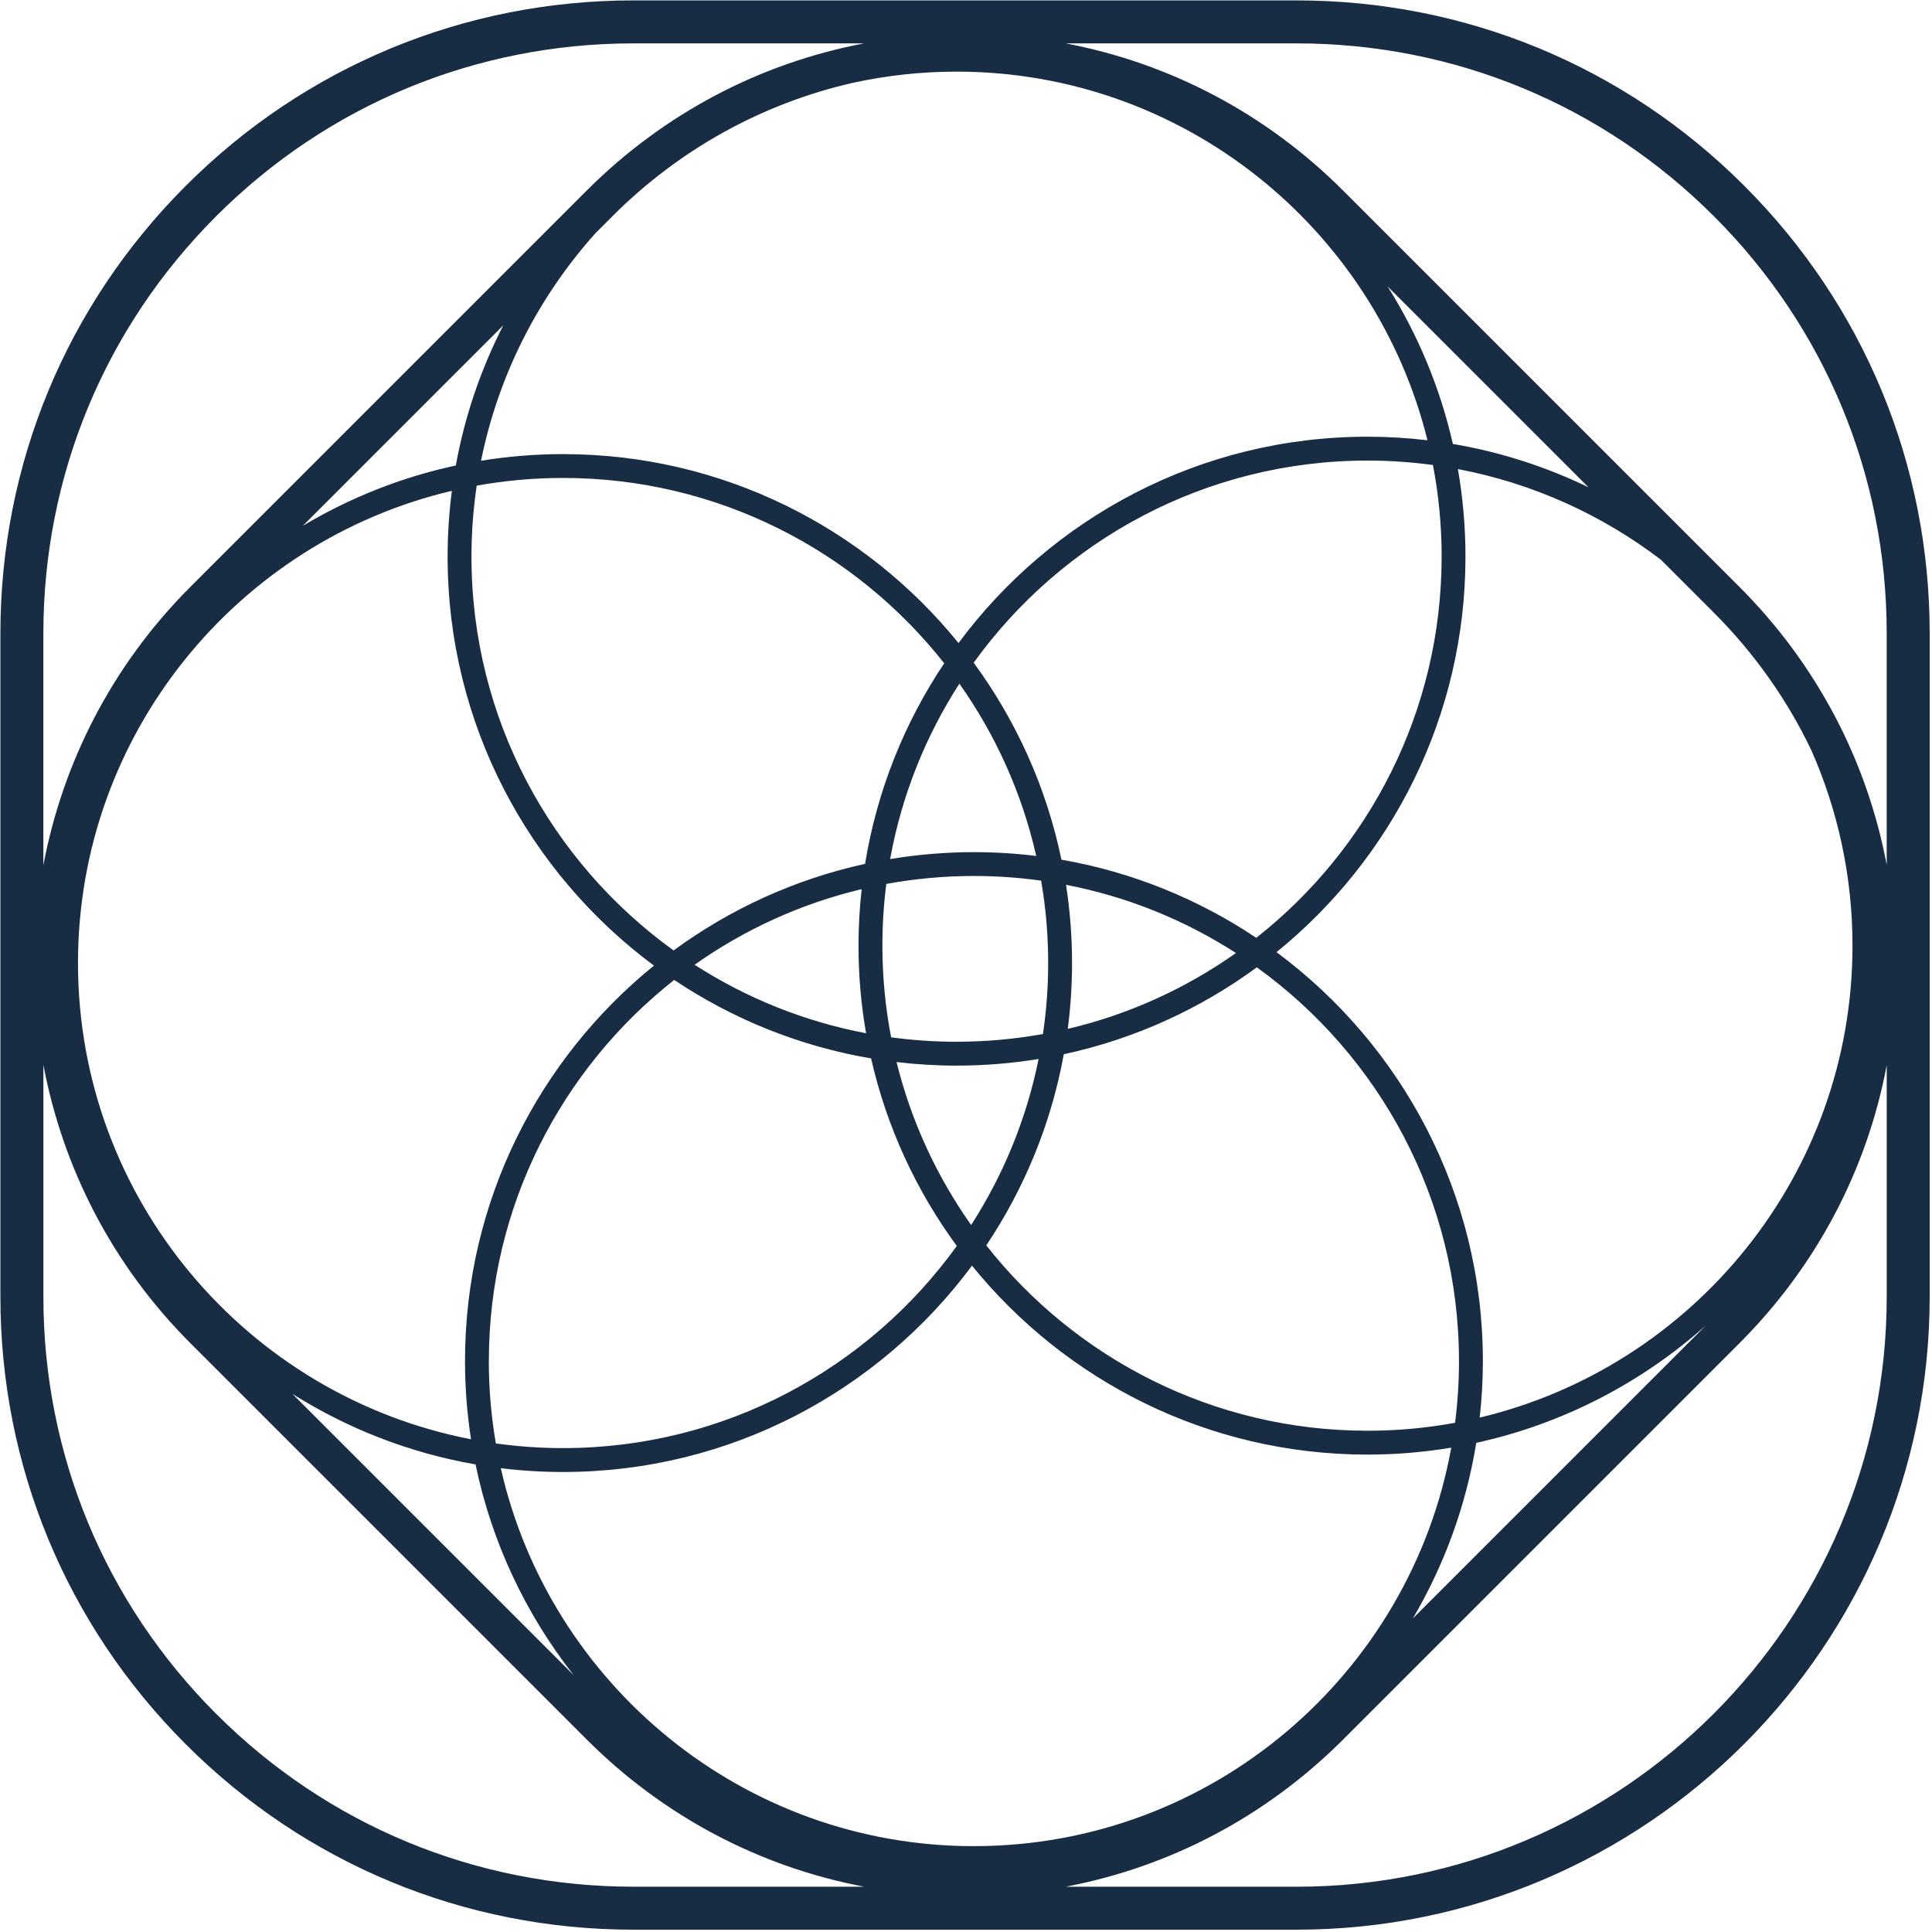 <?xml version="1.0" encoding="UTF-8"?> <svg xmlns="http://www.w3.org/2000/svg" width="684" height="684" viewBox="0 0 684 684" fill="none"><path d="M683.181 224.251C683.181 164.391 659.871 108.111 617.541 65.781C575.211 23.451 518.931 0.141 459.071 0.141H224.251C164.391 0.141 108.101 23.451 65.781 65.781C23.451 108.111 0.141 164.391 0.141 224.251V459.071C0.141 518.931 23.451 575.211 65.781 617.541C108.111 659.871 164.391 683.181 224.251 683.181H459.071C582.641 683.181 683.181 582.641 683.181 459.071V224.251ZM606.781 76.541C646.241 116.001 667.971 168.451 667.961 224.251V306.201C660.971 269.131 643.061 235.021 615.801 207.761L475.511 67.471C448.311 40.271 414.291 22.381 377.311 15.361H459.061C514.861 15.361 567.321 37.091 606.771 76.541H606.781ZM344.811 653.611C263.141 653.611 194.611 596.301 177.301 519.791C184.531 520.681 191.881 521.141 199.341 521.141C258.601 521.141 311.261 492.381 344.121 448.091C377.181 488.871 427.661 514.981 484.121 514.981C494.231 514.981 504.141 514.131 513.801 512.521C499.311 592.641 429.041 653.601 344.811 653.601V653.611ZM27.611 340.951C27.611 259.801 84.191 191.621 159.981 173.771C158.991 181.401 158.471 189.181 158.471 197.081C158.471 256.341 187.231 309.001 231.521 341.861C190.741 374.921 164.631 425.401 164.631 481.861C164.631 491.281 165.361 500.521 166.761 509.551C87.601 494.281 27.611 424.491 27.611 340.931V340.951ZM216.811 76.561C240.571 52.791 269.921 36.651 301.901 29.331C313.751 26.741 326.041 25.361 338.661 25.361C419.151 25.361 486.871 81.021 505.381 155.871C498.411 155.051 491.321 154.611 484.131 154.611C424.871 154.611 372.211 183.371 339.351 227.661C306.291 186.881 255.811 160.771 199.351 160.771C189.471 160.771 179.771 161.581 170.311 163.121C176.471 132.571 190.761 104.931 210.811 82.571L216.811 76.571V76.561ZM510.391 197.091C510.391 251.771 484.701 300.561 444.771 332.031C424.331 318.351 400.951 308.741 375.791 304.361C370.481 278.711 359.691 255.041 344.721 234.621C375.931 191.311 426.791 163.061 484.131 163.061C491.991 163.061 499.721 163.601 507.311 164.631C509.331 175.141 510.401 185.991 510.401 197.091H510.391ZM338.661 368.821C330.801 368.821 323.071 368.281 315.491 367.251C313.471 356.731 312.401 345.891 312.401 334.791C312.401 327.391 312.871 320.101 313.781 312.951C323.851 311.101 334.221 310.131 344.821 310.131C352.891 310.131 360.821 310.701 368.601 311.781C370.231 321.261 371.091 331.001 371.091 340.941C371.091 349.481 370.451 357.871 369.241 366.081C359.321 367.871 349.101 368.811 338.671 368.811L338.661 368.821ZM367.701 374.921C363.411 396.191 355.191 416.051 343.821 433.701C331.671 416.521 322.611 397.021 317.411 376.011C324.381 376.831 331.471 377.271 338.661 377.271C348.541 377.271 358.241 376.461 367.701 374.921ZM306.631 365.811C284.631 361.641 264.101 353.271 245.911 341.561C263.491 329.131 283.491 319.931 305.061 314.791C304.331 321.361 303.941 328.031 303.941 334.791C303.941 345.371 304.861 355.731 306.621 365.811H306.631ZM315.141 304.141C319.211 281.611 327.701 260.601 339.661 242.041C352.441 260.121 361.821 280.761 366.861 303.041C359.631 302.151 352.281 301.691 344.821 301.691C334.711 301.691 324.801 302.541 315.141 304.151V304.141ZM377.401 313.251C399.191 317.451 419.531 325.781 437.571 337.401C419.891 349.901 399.751 359.151 378.031 364.261C379.021 356.631 379.541 348.851 379.541 340.951C379.541 331.531 378.811 322.281 377.411 313.251H377.401ZM199.341 169.211C254.021 169.211 302.811 194.901 334.281 234.831C320.231 255.821 310.481 279.911 306.271 305.841C281.371 311.291 258.381 321.901 238.481 336.491C195.171 305.281 166.921 254.421 166.921 197.081C166.921 188.541 167.561 180.151 168.771 171.941C178.691 170.151 188.911 169.211 199.341 169.211ZM173.071 481.871C173.071 427.191 198.761 378.401 238.691 346.931C259.331 360.741 282.961 370.401 308.401 374.721C313.931 399.091 324.421 421.591 338.741 441.121C307.531 484.431 256.671 512.681 199.331 512.681C191.261 512.681 183.331 512.111 175.551 511.031C173.921 501.551 173.061 491.811 173.061 481.871H173.071ZM484.121 506.531C429.441 506.531 380.651 480.841 349.181 440.911C362.621 420.821 372.141 397.901 376.621 373.241C401.741 367.831 424.931 357.171 444.971 342.471C488.281 373.681 516.531 424.541 516.531 481.881C516.531 489.281 516.061 496.571 515.151 503.721C505.081 505.571 494.711 506.541 484.111 506.541L484.121 506.531ZM451.941 337.091C492.721 304.031 518.831 253.551 518.831 197.091C518.831 186.521 517.911 176.151 516.151 166.071C542.771 171.111 567.241 182.321 588.011 198.151L606.711 216.851C621.131 231.271 632.741 247.741 641.281 265.611C650.641 286.791 655.851 310.191 655.851 334.801C655.851 415.811 599.461 483.901 523.871 501.881C524.601 495.311 524.991 488.641 524.991 481.881C524.991 422.621 496.231 369.961 451.941 337.101V337.091ZM514.371 157.161C509.811 137.101 501.901 118.301 491.251 101.391L562.371 172.511C547.401 165.261 531.281 160.041 514.371 157.171V157.161ZM161.371 164.801C141.981 168.981 123.741 176.281 107.201 186.161L178.181 115.181C170.291 130.581 164.551 147.251 161.371 164.801ZM168.361 518.461C174.101 546.191 186.231 571.601 203.131 593.091L103.521 493.481C122.961 505.731 144.881 514.381 168.361 518.461ZM522.661 510.821C553.411 504.091 581.251 489.491 603.951 469.241L500.201 572.991C511.271 554.171 519.031 533.191 522.651 510.831L522.661 510.821ZM76.541 76.541C116.001 37.081 168.451 15.361 224.251 15.361H305.911C268.931 22.381 234.911 40.271 207.711 67.471L67.421 207.761C39.521 235.661 22.171 270.181 15.351 306.321V224.261C15.351 168.461 37.081 116.001 76.531 76.551L76.541 76.541ZM76.541 606.781C37.081 567.321 15.351 514.871 15.361 459.071V377.001C22.171 413.131 39.521 447.651 67.431 475.561L207.721 615.851C234.921 643.051 268.941 660.941 305.921 667.961H224.261C168.461 667.961 116.001 646.231 76.551 606.781H76.541ZM459.071 667.961H377.321C414.301 660.941 448.321 643.051 475.521 615.851L615.811 475.561C643.071 448.301 660.981 414.191 667.971 377.121V459.071C667.971 574.261 574.261 667.971 459.071 667.971V667.961Z" fill="#182C44"></path></svg> 